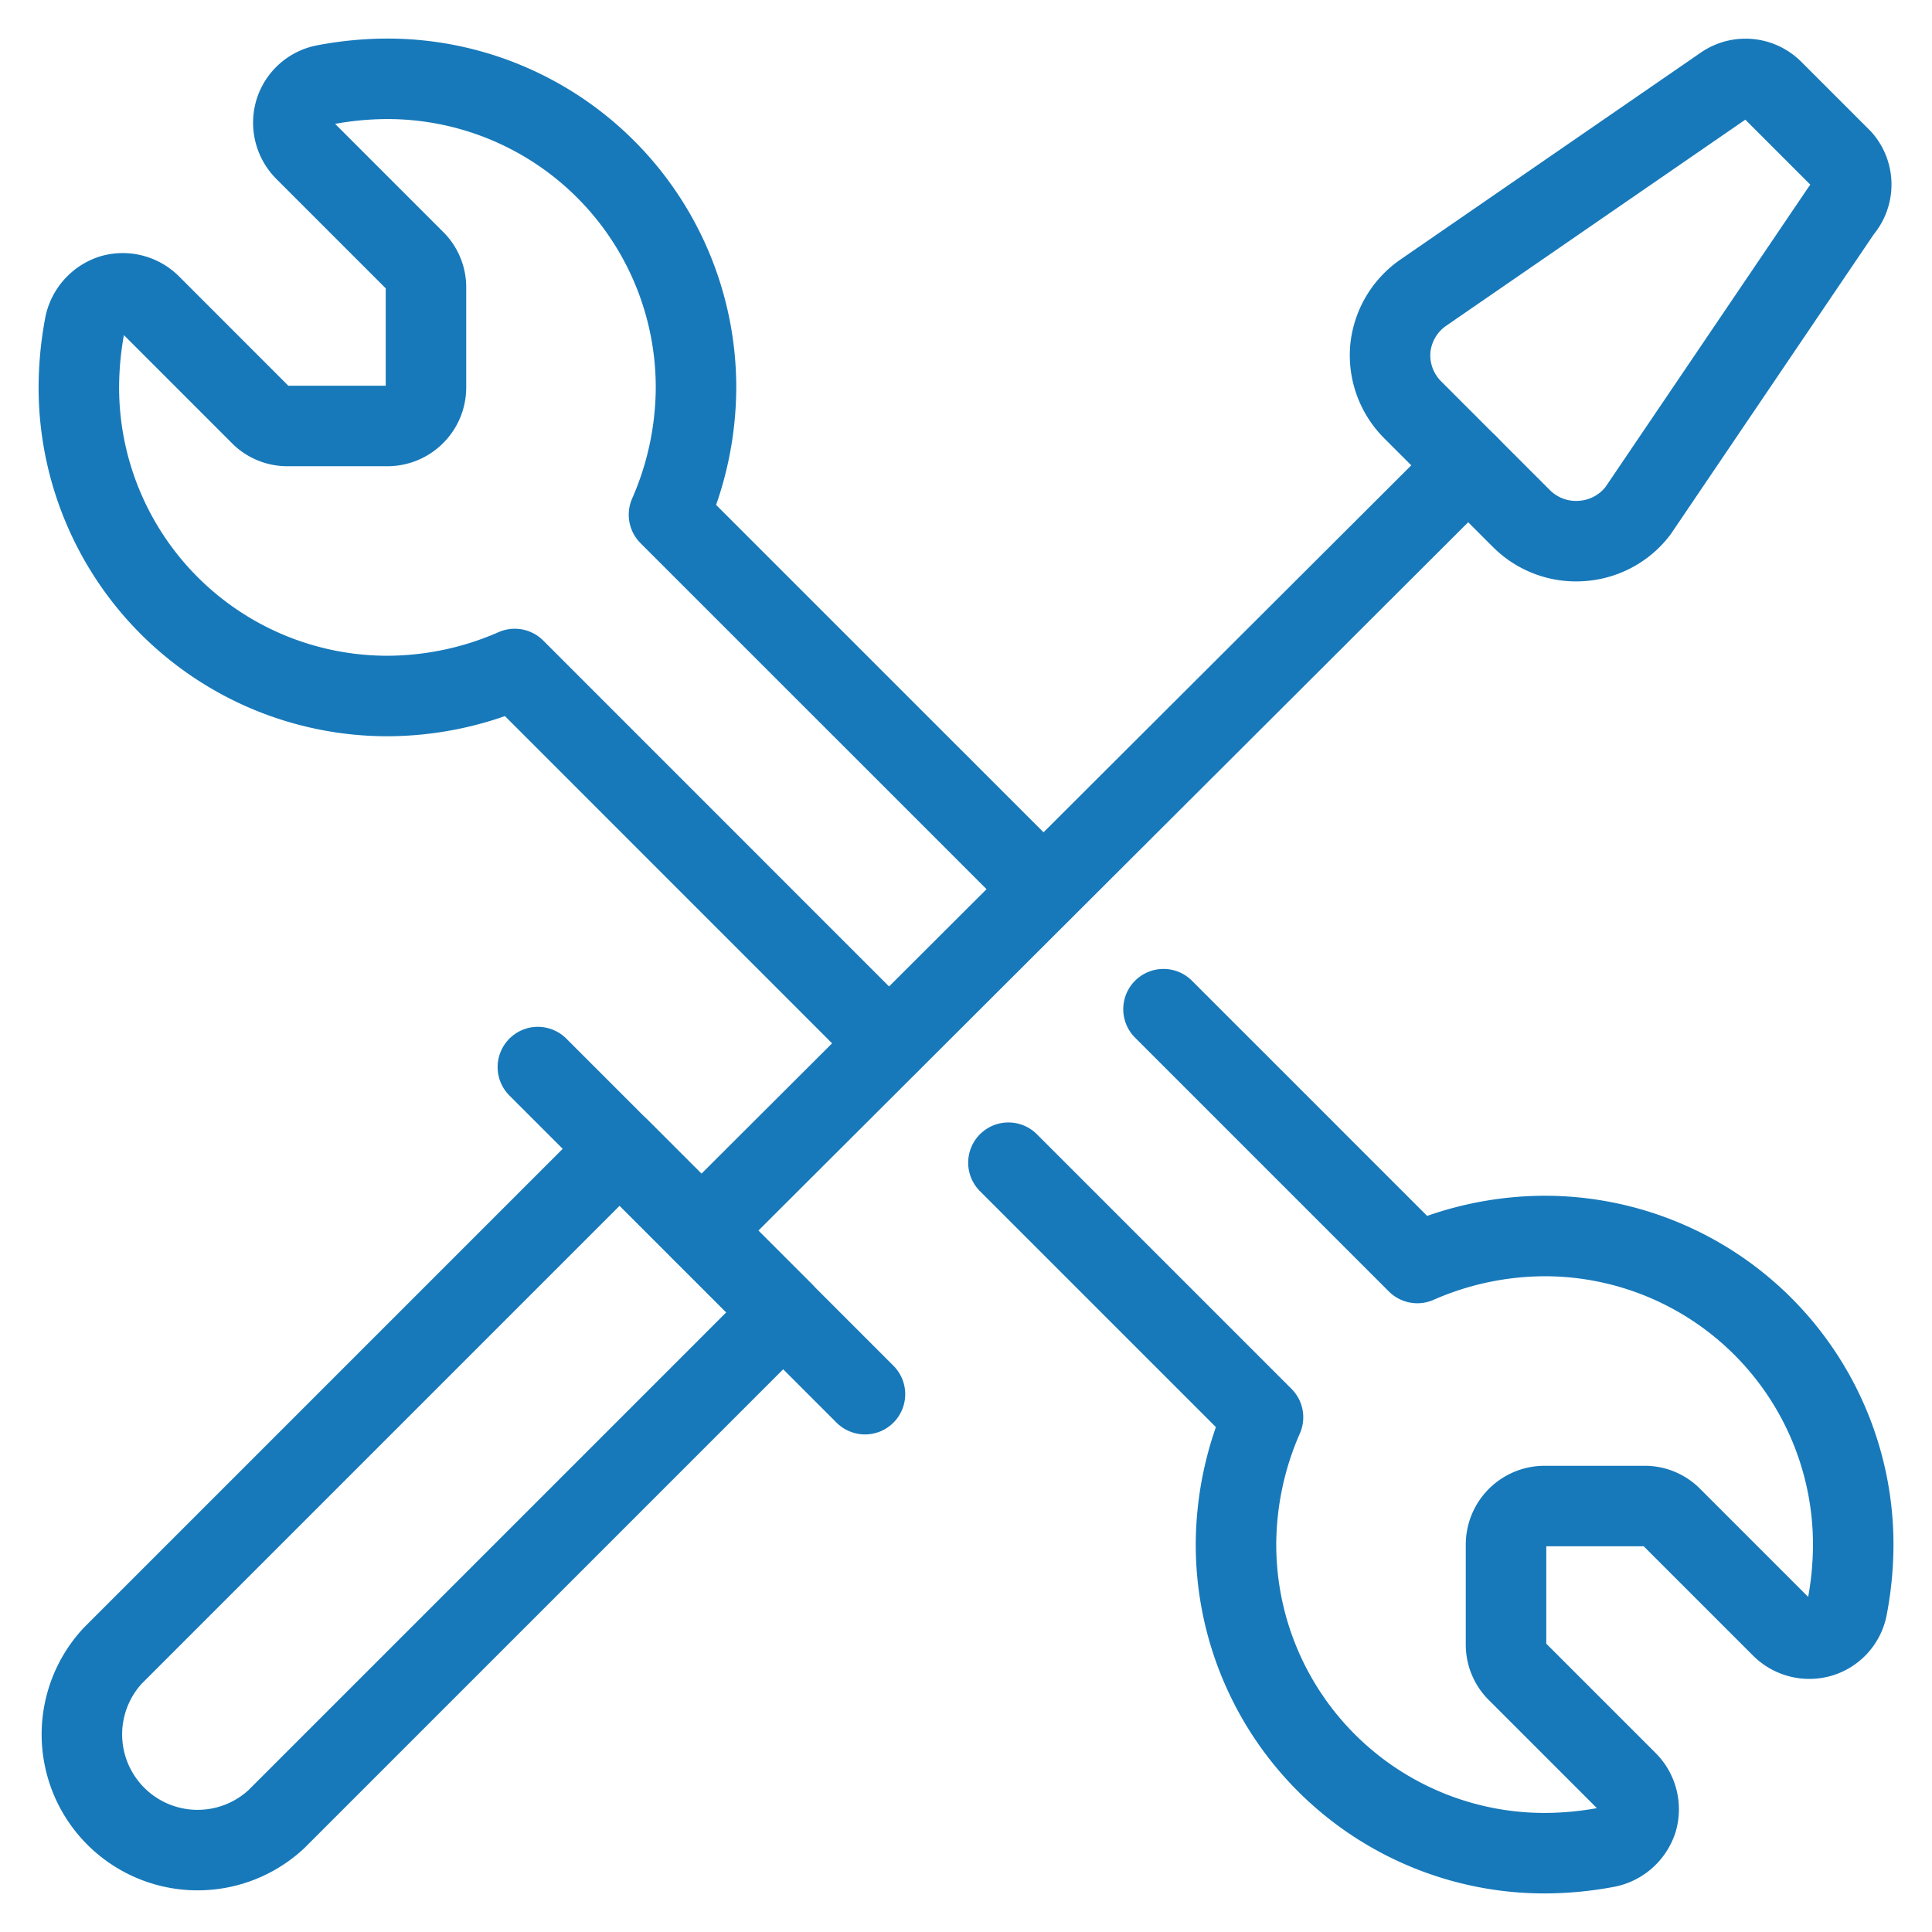 <?xml version="1.0" encoding="UTF-8"?> <svg xmlns="http://www.w3.org/2000/svg" viewBox="-1 -1 48 48" id="Tools-Wrench-Screwdriver--Streamline-Ultimate.svg" height="48" width="48"><desc>Tools Wrench Screwdriver Streamline Icon: https://streamlinehq.com</desc><g><g><path d="M5.865 44.198a2.875 2.875 0 0 1 -4.063 -4.063l12.593 -12.593 4.063 4.063Z" fill="none" stroke="#1779ba" stroke-linecap="round" stroke-linejoin="round" stroke-width="2"></path><path d="m12.363 25.511 8.127 8.127" fill="none" stroke="#1779ba" stroke-linecap="round" stroke-linejoin="round" stroke-width="2"></path><path d="m35.478 10.561 -19.052 19.013" fill="none" stroke="#1779ba" stroke-linecap="round" stroke-linejoin="round" stroke-width="2"></path><path d="M39.694 11.692a1.917 1.917 0 0 1 -1.399 0.748 1.917 1.917 0 0 1 -1.495 -0.556l-2.703 -2.703A1.917 1.917 0 0 1 33.542 7.667a1.917 1.917 0 0 1 0.824 -1.399L41.822 1.131a0.958 0.958 0 0 1 1.227 0.115l1.706 1.706a0.958 0.958 0 0 1 0 1.265Z" fill="none" stroke="#1779ba" stroke-linecap="round" stroke-linejoin="round" stroke-width="2"></path></g><path d="M24.917 21.083 15.621 11.788A7.916 7.916 0 0 0 16.292 8.625a7.667 7.667 0 0 0 -7.667 -7.667 8.395 8.395 0 0 0 -1.572 0.153 0.958 0.958 0 0 0 -0.728 0.671 0.978 0.978 0 0 0 0.249 0.958l2.722 2.722a0.939 0.939 0 0 1 0.287 0.69V8.625a0.958 0.958 0 0 1 -0.958 0.958H6.152a0.939 0.939 0 0 1 -0.69 -0.287L2.741 6.574a0.978 0.978 0 0 0 -0.958 -0.249 0.997 0.997 0 0 0 -0.671 0.728 8.395 8.395 0 0 0 -0.153 1.572 7.667 7.667 0 0 0 7.667 7.667 7.916 7.916 0 0 0 3.163 -0.671L21.083 24.917" fill="none" stroke="#1779ba" stroke-linecap="round" stroke-linejoin="round" stroke-width="2"></path><path d="m27.907 24.073 6.306 6.306a7.916 7.916 0 0 1 3.163 -0.671 7.667 7.667 0 0 1 7.667 7.667 8.395 8.395 0 0 1 -0.153 1.572 0.958 0.958 0 0 1 -0.671 0.728 0.978 0.978 0 0 1 -0.958 -0.249l-2.722 -2.722a0.939 0.939 0 0 0 -0.69 -0.287H37.375a0.958 0.958 0 0 0 -0.958 0.958v2.473a0.939 0.939 0 0 0 0.287 0.69l2.722 2.722a0.978 0.978 0 0 1 0.249 0.958 0.997 0.997 0 0 1 -0.728 0.671 8.395 8.395 0 0 1 -1.572 0.153 7.667 7.667 0 0 1 -7.667 -7.667 7.916 7.916 0 0 1 0.671 -3.163l-6.325 -6.325" fill="none" stroke="#1779ba" stroke-linecap="round" stroke-linejoin="round" stroke-width="2"></path></g></svg> 